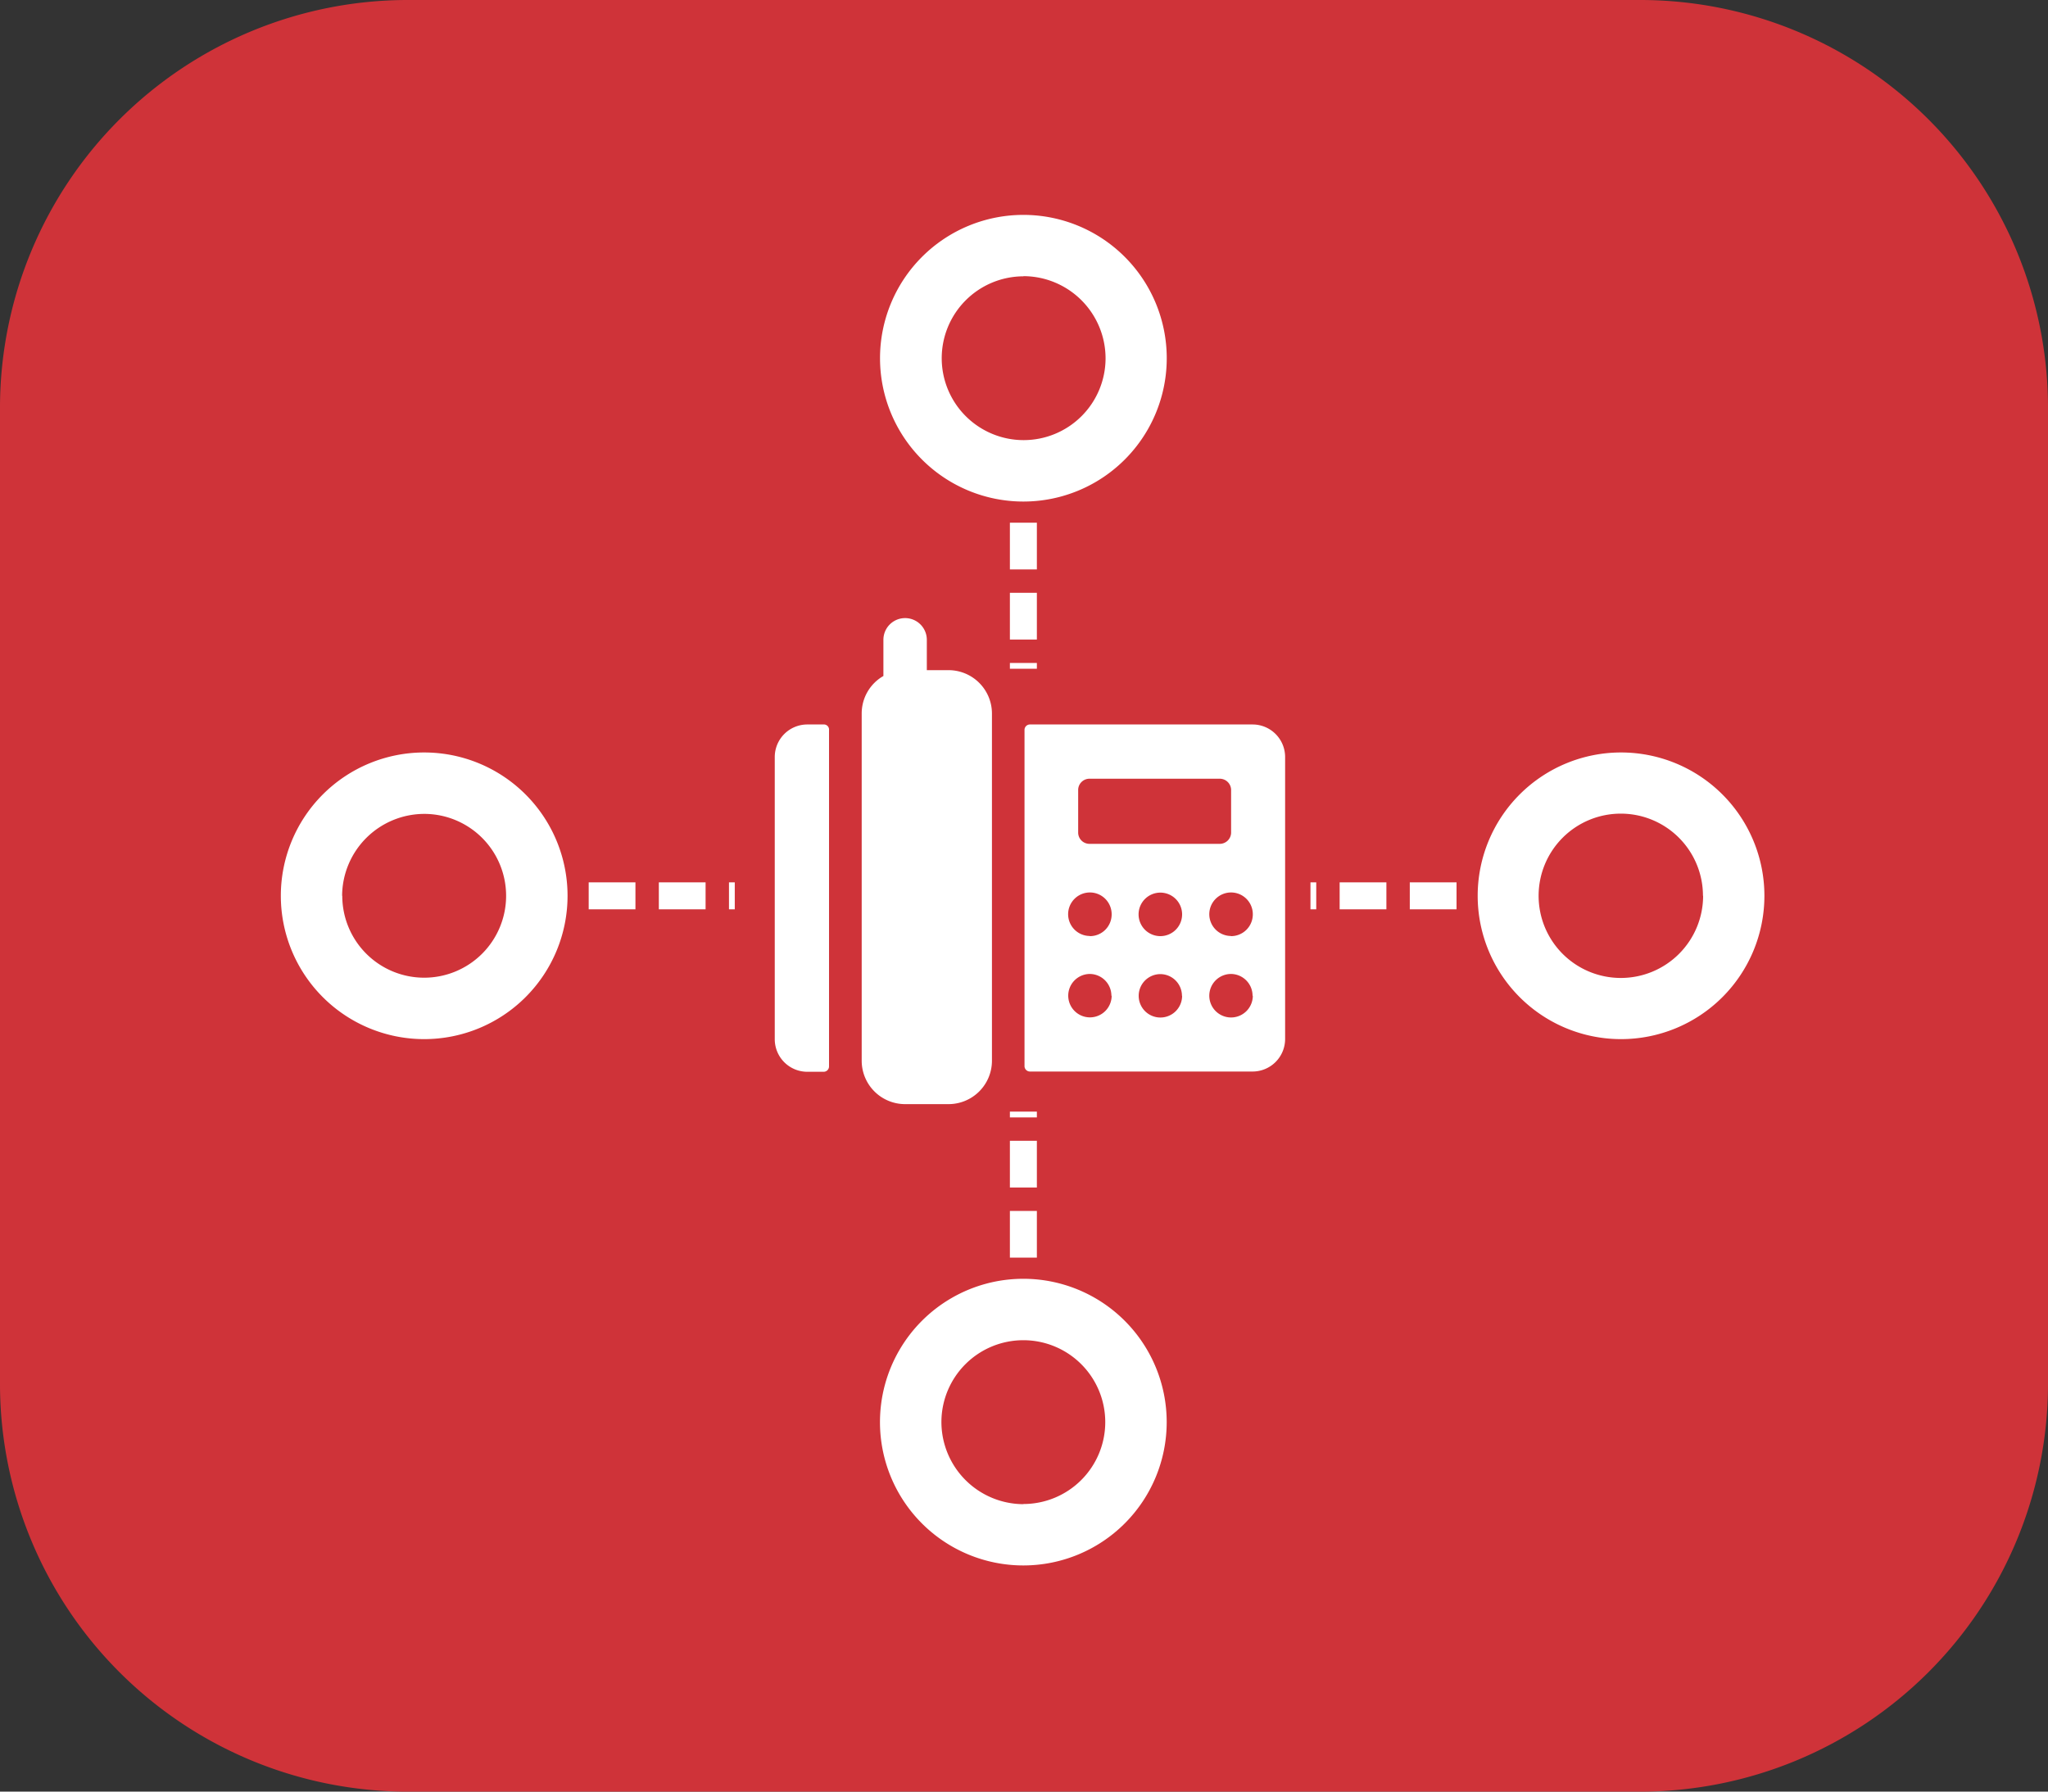 <svg xmlns="http://www.w3.org/2000/svg" width="40" height="35" viewBox="0 0 40 35"><rect x="0" y="0" width="40" height="35" fill="#333333" stroke="none"/><defs><style>.a{fill:#cf3339;}.b{fill:#fff;}.c,.d{fill:none;stroke:#fff;stroke-linejoin:round;stroke-width:0.527px;}.d{stroke-dasharray:0.913 0.457;}</style></defs><g transform="translate(-308.507 -289.663)"><path class="a" d="M340.546,289.663H316.468a7.967,7.967,0,0,0-7.961,7.928v19.145a7.967,7.967,0,0,0,7.961,7.928h24.067a7.97,7.97,0,0,0,7.972-7.928V297.591A7.967,7.967,0,0,0,340.546,289.663Z"/><g transform="translate(313.996 293.864)"><g transform="translate(9.644 7.874)"><path class="b" d="M331.41,302.79h-4.348a.106.106,0,0,0-.106.1h0v6.574a.106.106,0,0,0,.106.106h4.348a.636.636,0,0,0,.636-.636v-5.513A.636.636,0,0,0,331.41,302.79Zm-1.8,4.135a.425.425,0,1,1,.424-.425A.425.425,0,0,1,329.607,306.925Zm.424,1.166a.424.424,0,1,1-.424-.424A.424.424,0,0,1,330.031,308.091Zm-1.8-2.969a.221.221,0,0,1-.23-.212v-.848a.221.221,0,0,1,.23-.212h2.527a.222.222,0,0,1,.23.212v.848a.222.222,0,0,1-.23.212Zm0,1.8a.425.425,0,1,1,.424-.425A.424.424,0,0,1,328.229,306.925Zm.424,1.166a.424.424,0,1,1-.424-.424A.425.425,0,0,1,328.653,308.091Zm2.332-1.166a.425.425,0,1,1,.425-.425A.425.425,0,0,1,330.985,306.925Zm.425,1.166a.425.425,0,1,1-.425-.424A.425.425,0,0,1,331.41,308.091Z" transform="translate(-322.079 -300.712)"/><path class="b" d="M323.4,302.79h-.318a.636.636,0,0,0-.636.636v5.513a.636.636,0,0,0,.636.636h.318a.105.105,0,0,0,.106-.106V302.9A.1.1,0,0,0,323.4,302.79Z" transform="translate(-322.447 -300.712)"/><path class="b" d="M325.712,301.886h-.424v-.593a.424.424,0,1,0-.848,0V302a.842.842,0,0,0-.424.73v6.786a.848.848,0,0,0,.848.848h.848a.848.848,0,0,0,.848-.848v-6.786A.848.848,0,0,0,325.712,301.886Z" transform="translate(-322.319 -300.869)"/></g><g transform="translate(11.7)"><g transform="translate(2.799 4.927)"><line class="c" y2="0.57"/><line class="d" y2="2.853" transform="translate(0 1.083)"/></g><path class="b" d="M327.147,299.144a2.8,2.8,0,1,1,2.8-2.8A2.8,2.8,0,0,1,327.147,299.144Zm0-4.4a1.6,1.6,0,1,0,1.605,1.605A1.607,1.607,0,0,0,327.147,294.741Z" transform="translate(-324.348 -293.547)"/></g><g transform="translate(11.7 17.515)"><g transform="translate(2.799)"><line class="c" y1="0.57" transform="translate(0 3.366)"/><line class="d" y1="2.853"/></g><path class="b" d="M327.146,312.851a2.8,2.8,0,1,1-2.8,2.8A2.8,2.8,0,0,1,327.146,312.851Zm0,4.4a1.6,1.6,0,1,0-1.6-1.605A1.607,1.607,0,0,0,327.146,317.254Z" transform="translate(-324.348 -309.585)"/></g><g transform="translate(20.106 10.501)"><g transform="translate(0 2.799)"><line class="c" x1="0.57" transform="translate(3.366)"/><line class="d" x1="2.853"/></g><path class="b" d="M335.089,306.1a2.8,2.8,0,1,1,2.8,2.8A2.8,2.8,0,0,1,335.089,306.1Zm4.4,0a1.605,1.605,0,1,0-1.605,1.605A1.607,1.607,0,0,0,339.492,306.1Z" transform="translate(-331.823 -303.302)"/></g><g transform="translate(0 10.501)"><g transform="translate(4.926 2.799)"><line class="c" x2="0.57"/><line class="d" x2="2.853" transform="translate(1.083)"/></g><path class="b" d="M319.178,306.1a2.8,2.8,0,1,1-2.8-2.8A2.8,2.8,0,0,1,319.178,306.1Zm-4.4,0a1.6,1.6,0,1,0,1.605-1.6A1.608,1.608,0,0,0,314.775,306.1Z" transform="translate(-313.582 -303.302)"/></g></g></g></svg>